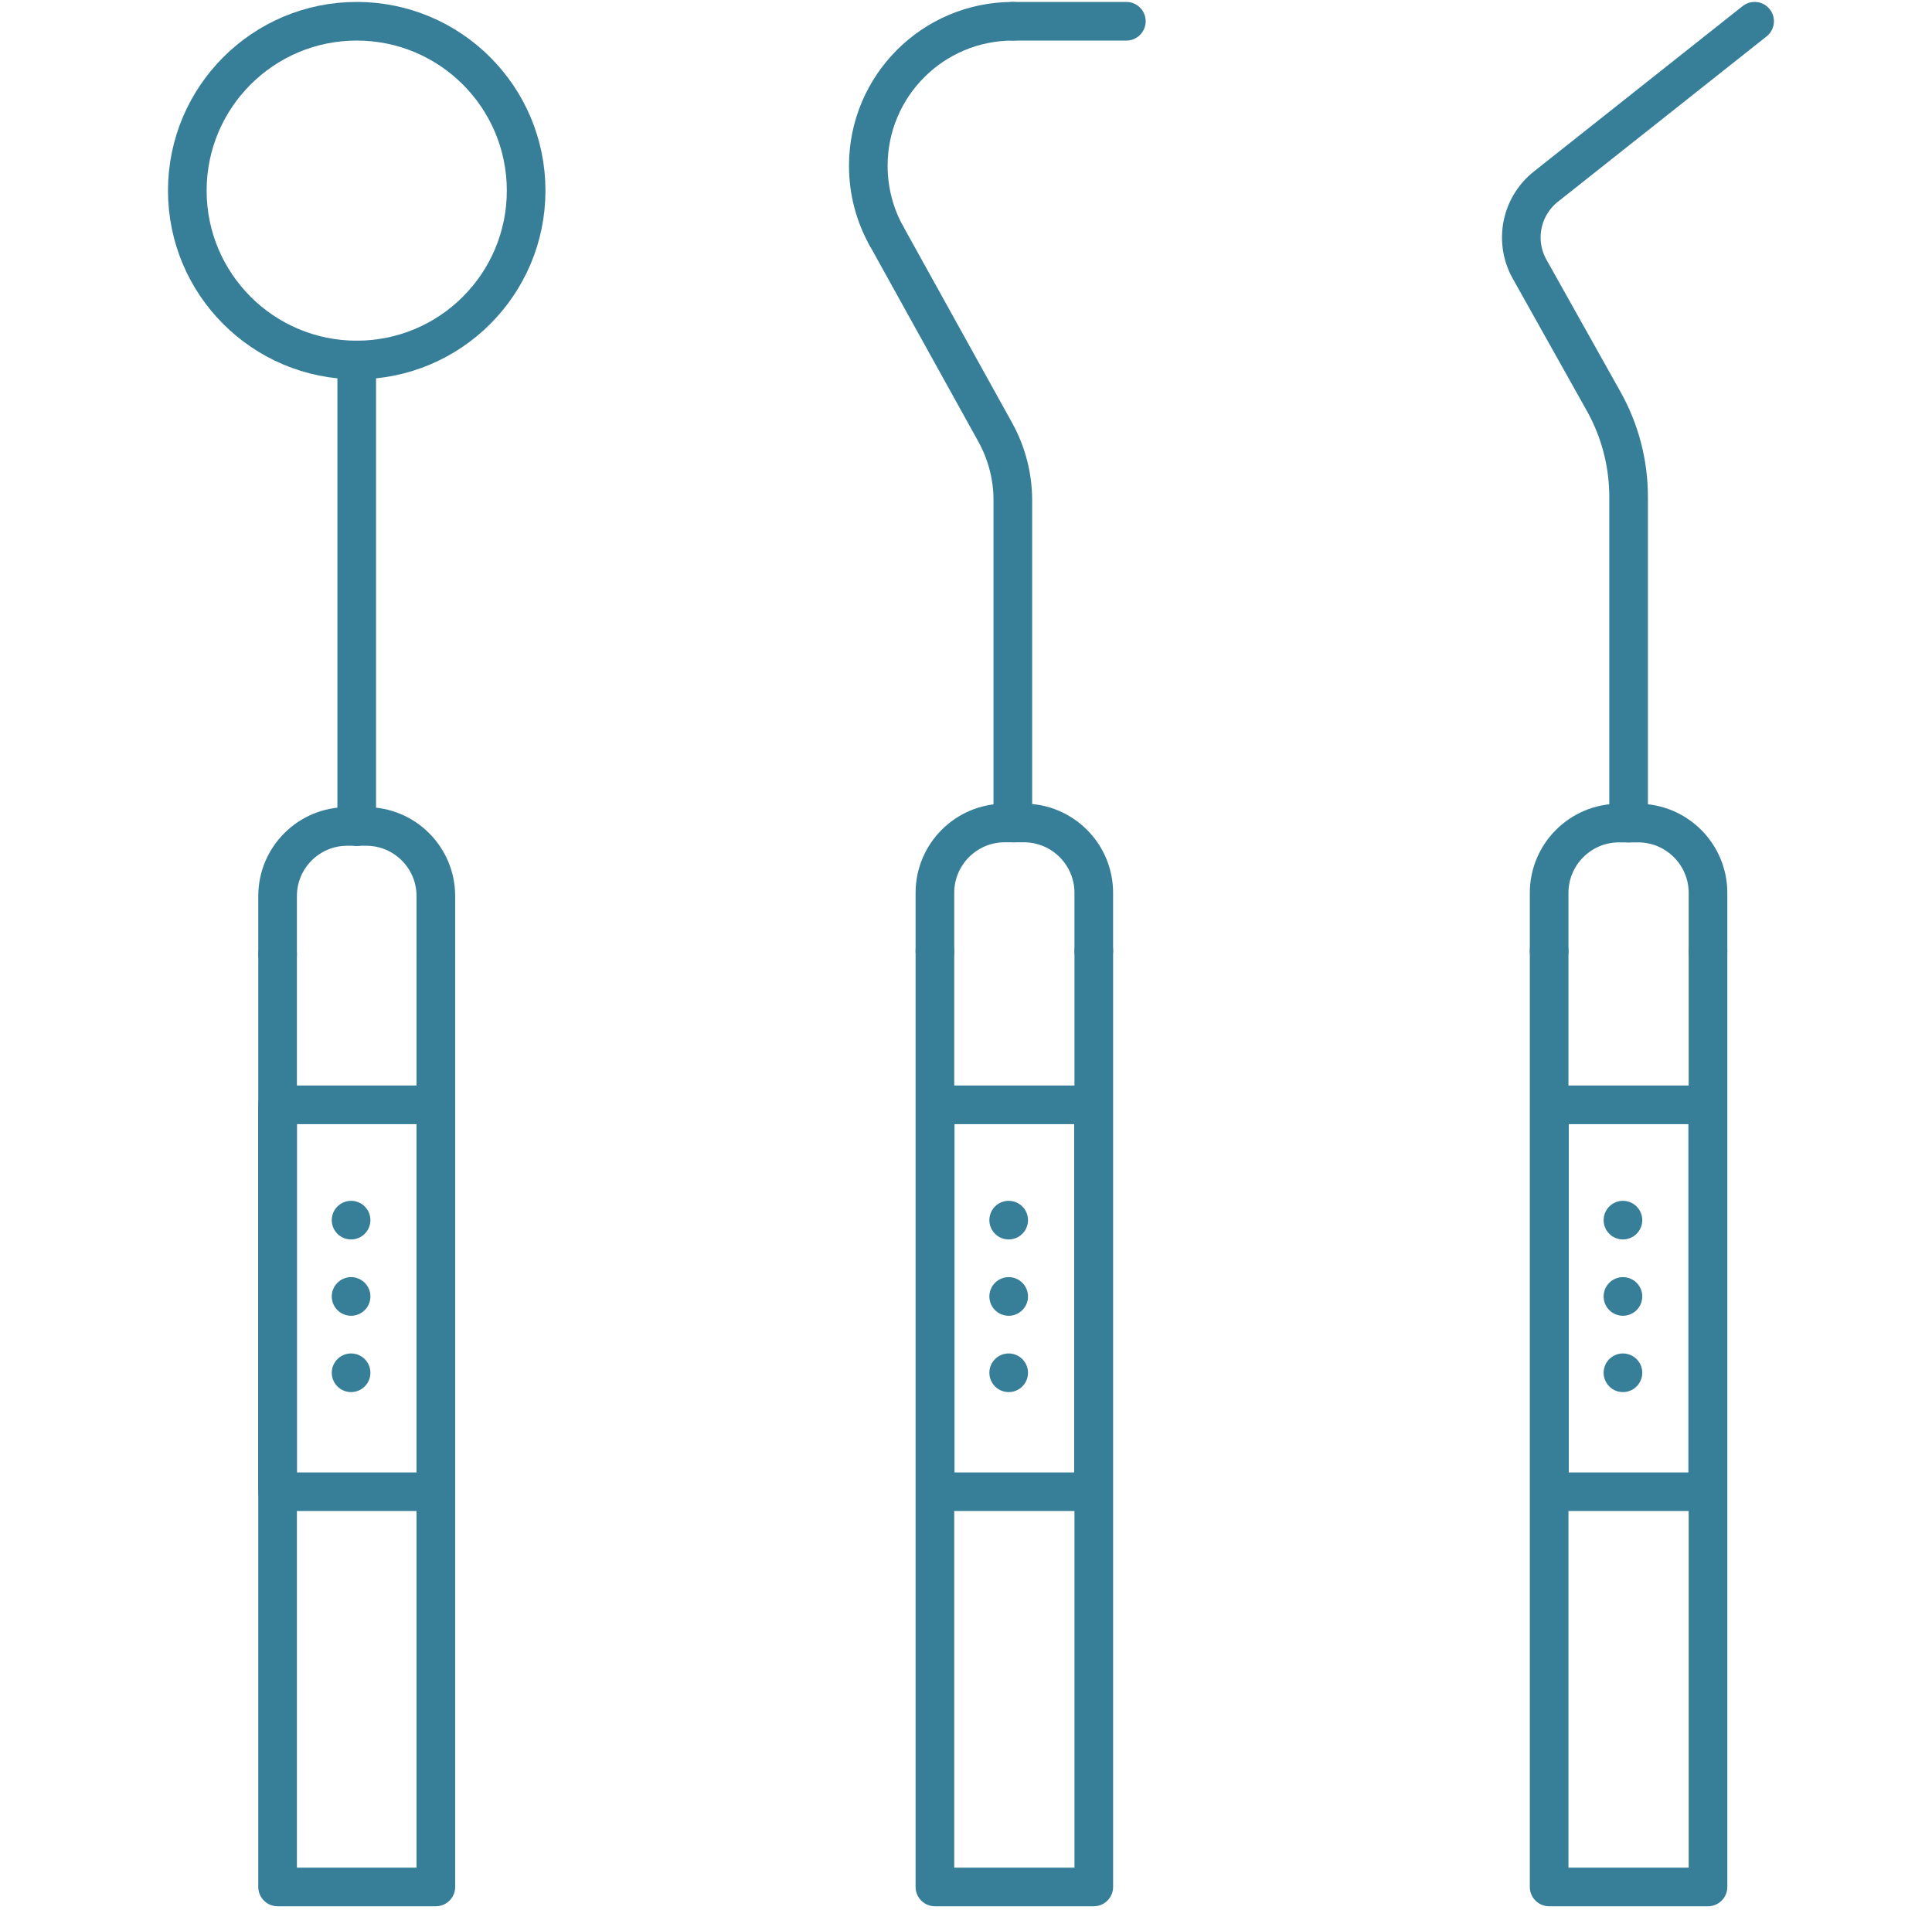<?xml version="1.0" encoding="utf-8"?>
<!-- Generator: Adobe Illustrator 15.0.0, SVG Export Plug-In . SVG Version: 6.00 Build 0)  -->
<!DOCTYPE svg PUBLIC "-//W3C//DTD SVG 1.1//EN" "http://www.w3.org/Graphics/SVG/1.1/DTD/svg11.dtd">
<svg version="1.1" id="Capa_1" xmlns="http://www.w3.org/2000/svg" xmlns:xlink="http://www.w3.org/1999/xlink" x="0px" y="0px"
	 width="150px" height="148.316px" viewBox="0 0 150 148.316" enable-background="new 0 0 150 148.316" xml:space="preserve">
<g>
	
		<circle fill="none" stroke="#377F99" stroke-width="3" stroke-linecap="round" stroke-linejoin="round" stroke-miterlimit="10" cx="27.696" cy="14.803" r="13.153"/>
	
		<line fill="none" stroke="#377F99" stroke-width="3" stroke-linecap="round" stroke-linejoin="round" stroke-miterlimit="10" x1="27.696" y1="64.177" x2="27.696" y2="27.953"/>
	
		<line fill="none" stroke="#377F99" stroke-width="3" stroke-linecap="round" stroke-linejoin="round" stroke-miterlimit="10" x1="27.696" y1="64.177" x2="27.696" y2="64.11"/>
	<g>
		
			<polyline fill="none" stroke="#377F99" stroke-width="3" stroke-linecap="round" stroke-linejoin="round" stroke-miterlimit="10" points="
			33.839,74.087 33.839,85.795 33.839,105.642 33.839,146.53 21.552,146.53 21.552,105.642 21.552,85.795 21.552,74.087 		"/>
		<path fill="none" stroke="#377F99" stroke-width="3" stroke-linecap="round" stroke-linejoin="round" stroke-miterlimit="10" d="
			M21.552,74.087v-4.504c0-2.983,2.417-5.406,5.406-5.406h1.475c2.991,0,5.406,2.423,5.406,5.406v4.504"/>
	</g>
	
		<rect x="21.552" y="85.795" fill="none" stroke="#377F99" stroke-width="3" stroke-linecap="round" stroke-linejoin="round" stroke-miterlimit="10" width="12.287" height="30.044"/>
	<g>
		<g>
			
				<line fill="none" stroke="#377F99" stroke-width="3" stroke-linecap="round" stroke-linejoin="round" x1="27.258" y1="94.749" x2="27.258" y2="94.749"/>
			
				<line fill="none" stroke="#377F99" stroke-width="3" stroke-linecap="round" stroke-linejoin="round" stroke-dasharray="0,6" x1="27.258" y1="100.675" x2="27.258" y2="103.639"/>
			
				<line fill="none" stroke="#377F99" stroke-width="3" stroke-linecap="round" stroke-linejoin="round" x1="27.258" y1="106.602" x2="27.258" y2="106.602"/>
		</g>
	</g>
	
		<rect x="72.609" y="85.795" fill="none" stroke="#377F99" stroke-width="3" stroke-linecap="round" stroke-linejoin="round" stroke-miterlimit="10" width="12.288" height="30.044"/>
	<g>
		<g>
			
				<line fill="none" stroke="#377F99" stroke-width="3" stroke-linecap="round" stroke-linejoin="round" x1="78.314" y1="94.749" x2="78.314" y2="94.749"/>
			
				<line fill="none" stroke="#377F99" stroke-width="3" stroke-linecap="round" stroke-linejoin="round" stroke-dasharray="0,6" x1="78.314" y1="100.675" x2="78.314" y2="103.639"/>
			
				<line fill="none" stroke="#377F99" stroke-width="3" stroke-linecap="round" stroke-linejoin="round" x1="78.314" y1="106.602" x2="78.314" y2="106.602"/>
		</g>
	</g>
	
		<rect x="120.299" y="85.795" fill="none" stroke="#377F99" stroke-width="3" stroke-linecap="round" stroke-linejoin="round" stroke-miterlimit="10" width="12.287" height="30.044"/>
	<g>
		<g>
			
				<line fill="none" stroke="#377F99" stroke-width="3" stroke-linecap="round" stroke-linejoin="round" x1="126.005" y1="94.749" x2="126.005" y2="94.749"/>
			
				<line fill="none" stroke="#377F99" stroke-width="3" stroke-linecap="round" stroke-linejoin="round" stroke-dasharray="0,6" x1="126.005" y1="100.675" x2="126.005" y2="103.639"/>
			
				<line fill="none" stroke="#377F99" stroke-width="3" stroke-linecap="round" stroke-linejoin="round" x1="126.005" y1="106.602" x2="126.005" y2="106.602"/>
		</g>
	</g>
	
		<line fill="none" stroke="#377F99" stroke-width="3" stroke-linecap="round" stroke-linejoin="round" stroke-miterlimit="10" x1="78.753" y1="63.907" x2="78.753" y2="63.84"/>
	<path fill="none" stroke="#377F99" stroke-width="3" stroke-linecap="round" stroke-linejoin="round" stroke-miterlimit="10" d="
		M78.639,1.651c-6.202,0-11.224,5.024-11.224,11.222c0,1.969,0.505,3.818,1.397,5.43"/>
	
		<line fill="none" stroke="#377F99" stroke-width="3" stroke-linecap="round" stroke-linejoin="round" stroke-miterlimit="10" x1="87.45" y1="1.65" x2="78.637" y2="1.65"/>
	<path fill="none" stroke="#377F99" stroke-width="3" stroke-linecap="round" stroke-linejoin="round" stroke-miterlimit="10" d="
		M68.812,18.3l8.463,15.274c0.893,1.619,1.361,3.43,1.361,5.273v25.059"/>
	<g>
		
			<polyline fill="none" stroke="#377F99" stroke-width="3" stroke-linecap="round" stroke-linejoin="round" stroke-miterlimit="10" points="
			84.921,73.85 84.921,146.53 72.586,146.53 72.586,73.85 		"/>
		<path fill="none" stroke="#377F99" stroke-width="3" stroke-linecap="round" stroke-linejoin="round" stroke-miterlimit="10" d="
			M72.586,73.85V69.33c0-2.993,2.431-5.423,5.423-5.423h0.747c0.273,0,0.465,0,0.739,0c2.991,0,5.425,2.43,5.425,5.423v4.521"/>
	</g>
	
		<line fill="none" stroke="#377F99" stroke-width="3" stroke-linecap="round" stroke-linejoin="round" stroke-miterlimit="10" x1="126.443" y1="63.916" x2="126.443" y2="63.85"/>
	<path fill="none" stroke="#377F99" stroke-width="3" stroke-linecap="round" stroke-linejoin="round" stroke-miterlimit="10" d="
		M136.227,1.65l-16.203,12.841c-1.938,1.536-2.475,4.25-1.267,6.407l5.751,10.267c1.27,2.266,1.936,4.817,1.936,7.414V63.85"/>
	<g>
		
			<polyline fill="none" stroke="#377F99" stroke-width="3" stroke-linecap="round" stroke-linejoin="round" stroke-miterlimit="10" points="
			132.609,73.857 132.609,146.53 120.275,146.53 120.275,73.857 		"/>
		<path fill="none" stroke="#377F99" stroke-width="3" stroke-linecap="round" stroke-linejoin="round" stroke-miterlimit="10" d="
			M120.275,73.857v-4.52c0-2.991,2.433-5.423,5.425-5.423h0.745c0.275,0,0.468,0,0.74,0c2.991,0,5.424,2.432,5.424,5.423v4.52"/>
	</g>
</g>
</svg>
